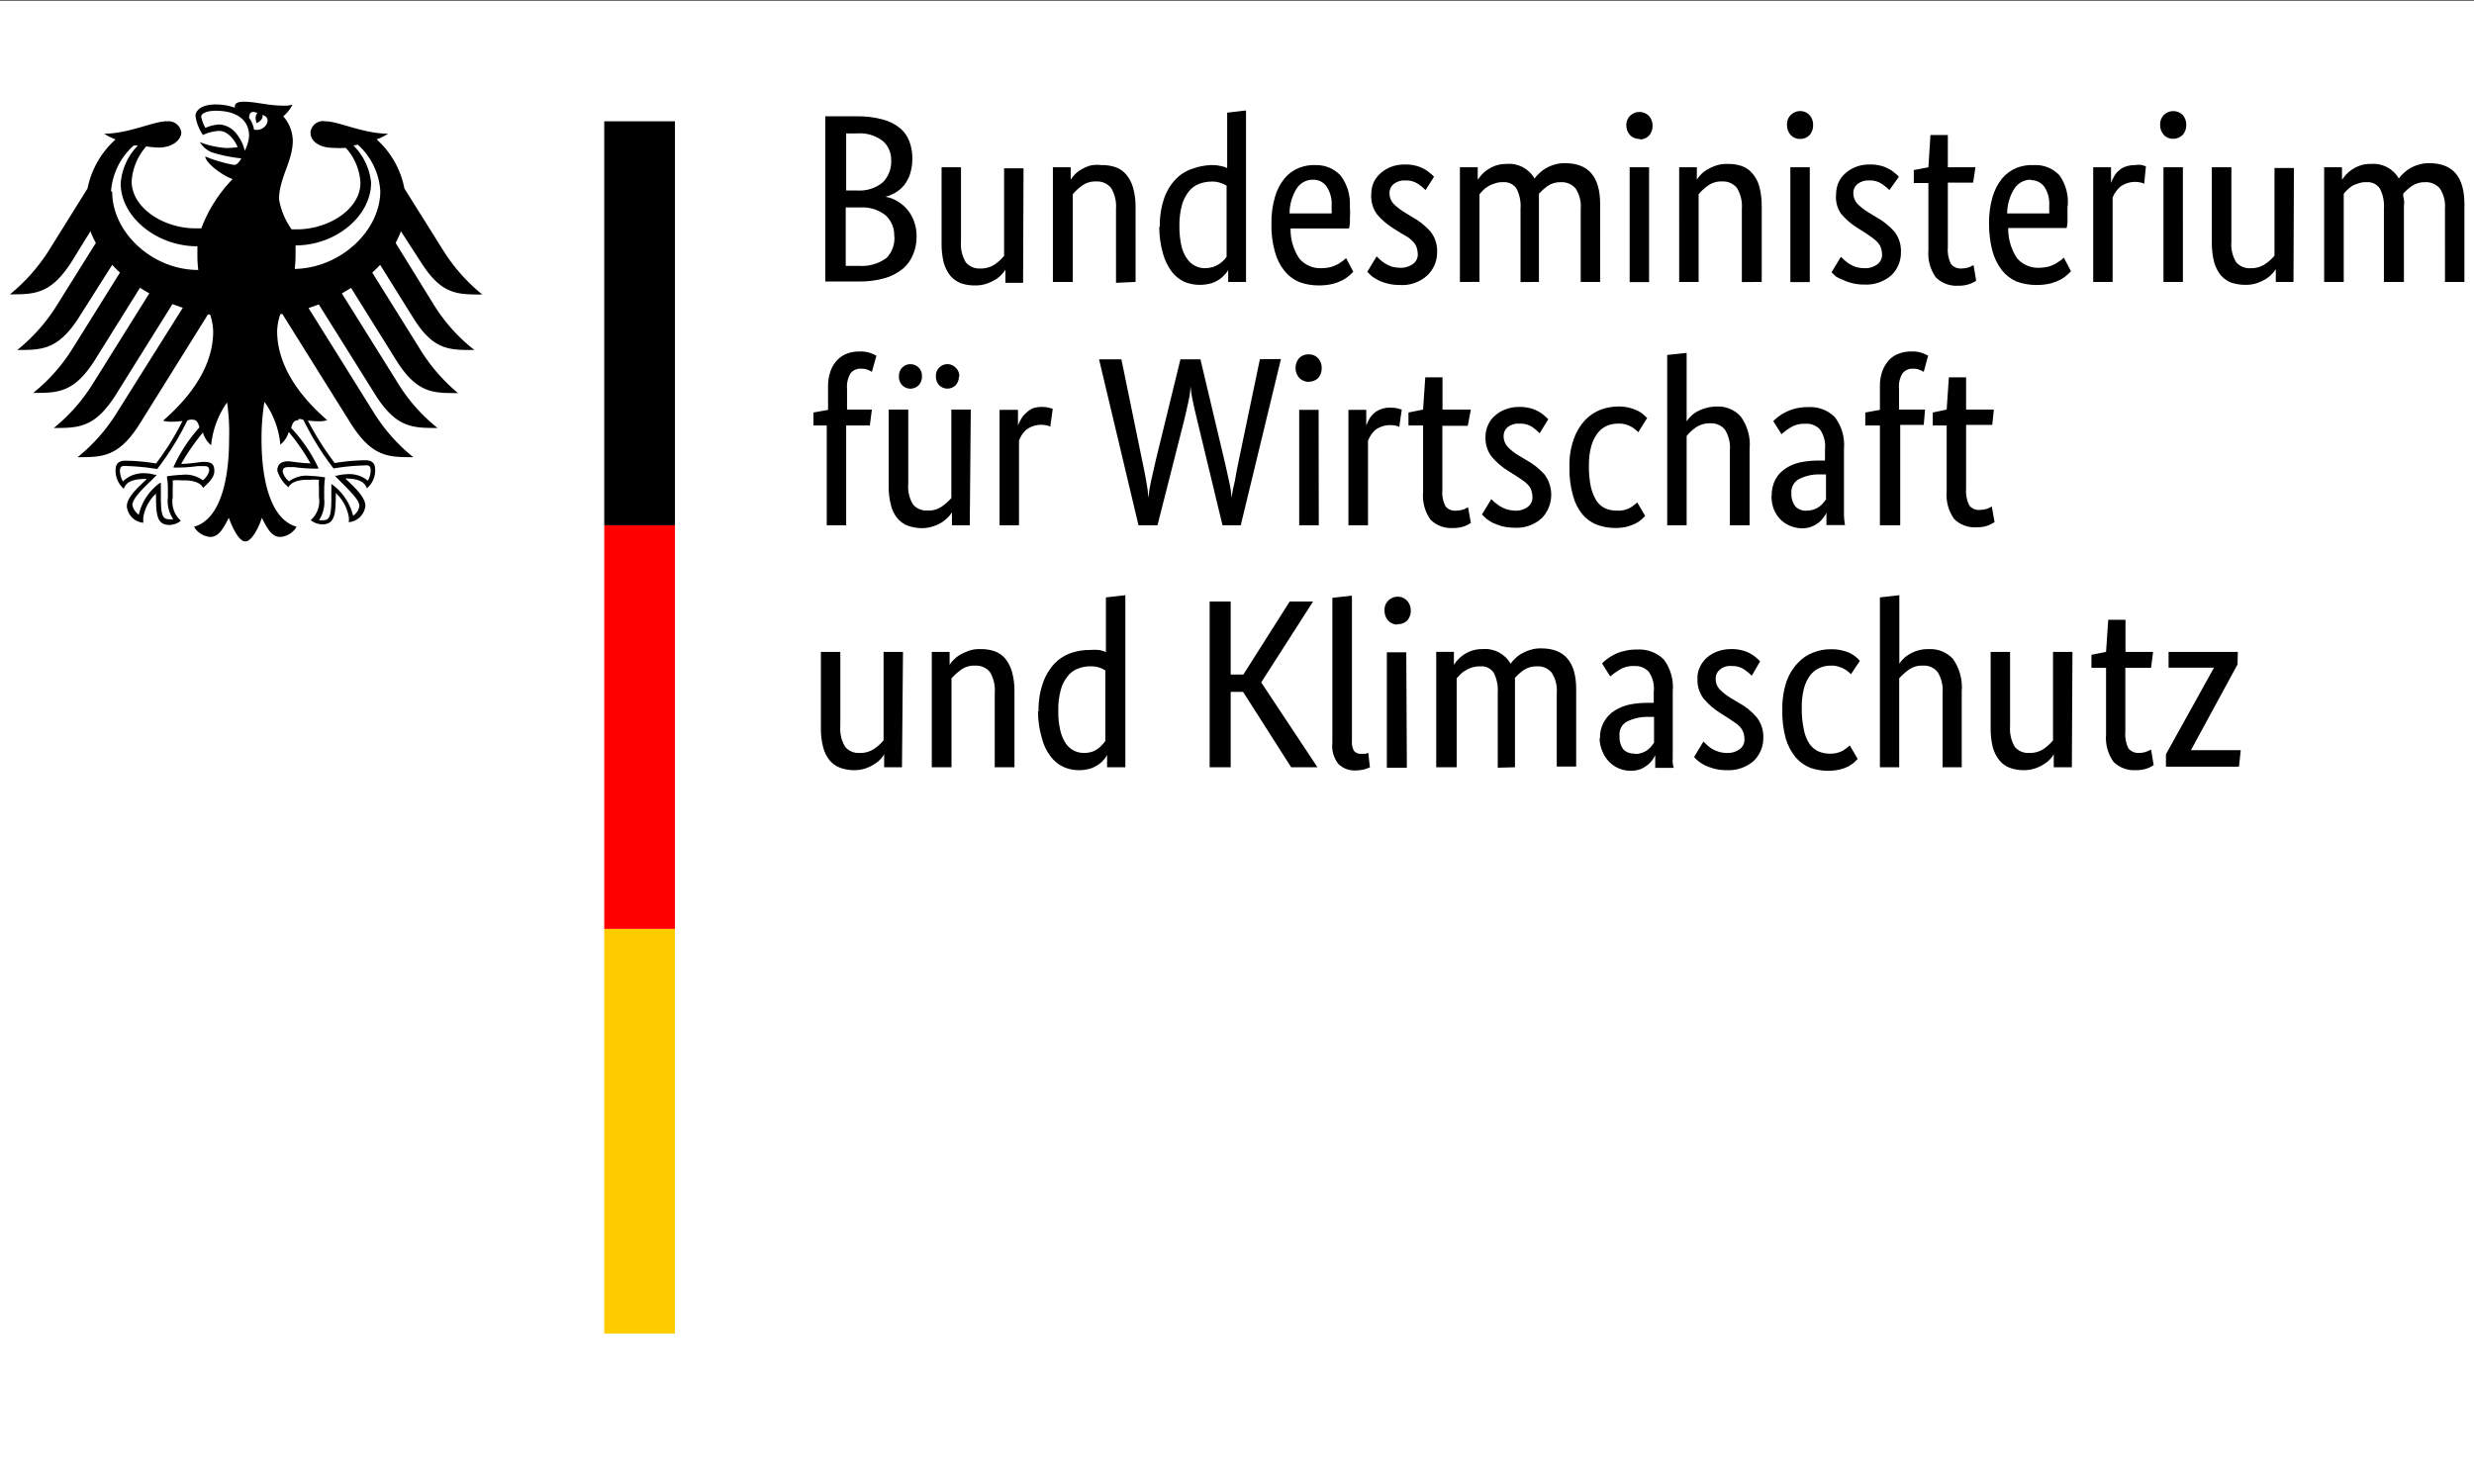 <?xml version="1.0" encoding="UTF-8" standalone="no"?>
<svg xmlns:dc="http://purl.org/dc/elements/1.1/" xmlns:cc="http://creativecommons.org/ns#" xmlns:rdf="http://www.w3.org/1999/02/22-rdf-syntax-ns#" xmlns:svg="http://www.w3.org/2000/svg" xmlns="http://www.w3.org/2000/svg" xmlns:sodipodi="http://sodipodi.sourceforge.net/DTD/sodipodi-0.dtd" xmlns:inkscape="http://www.inkscape.org/namespaces/inkscape" id="Ebene_1" data-name="Ebene 1" viewBox="0 0 200 120" version="1.1" sodipodi:docname="BMWK Logo 2.svg" width="200" height="120" inkscape:version="0.92.3 (2405546, 2018-03-11)">
  <rect x="0" y="0" width="200" height="120" fill="#333333" stroke="none"/>
  <defs id="defs4">
    <style id="style2">.cls-1{fill:#fff;}.cls-2{fill:red;}.cls-3{fill:#fc0;}</style>
  </defs>
  <rect style="fill:#ffffff;fill-opacity:1;stroke:none;stroke-opacity:1" id="rect4593" width="200" height="120" x="0" y="0.057"></rect>
  <g id="Name" transform="matrix(1.181,0,0,1.181,0.793,8.224)">
    <path inkscape:connector-curvature="0" d="m 61.77,4.59 c -2.5e-5,0.339 -0.051,0.676 -0.15,1 -0.089,0.277 -0.224,0.538 -0.4,0.77 -0.168,0.207 -0.371,0.383 -0.6,0.52 -0.216,0.127 -0.448,0.225 -0.69,0.29 v 0 c 0.294,0.048 0.576,0.153 0.83,0.31 0.254,0.151 0.481,0.343 0.67,0.57 0.203,0.242 0.359,0.521 0.46,0.82 0.116,0.32 0.174,0.659 0.17,1 0.009,0.421 -0.069,0.84 -0.23,1.23 -0.151,0.387 -0.395,0.73 -0.71,1 -0.364,0.293 -0.782,0.51 -1.23,0.64 -0.572,0.162 -1.165,0.239 -1.76,0.23 H 55.81 V 1.66 H 58 c 0.58,-0.01 1.159,0.06 1.72,0.21 0.43,0.107 0.833,0.305 1.18,0.58 0.297,0.239 0.525,0.553 0.66,0.91 0.149,0.392 0.221,0.81 0.21,1.23 z M 60.32,4.66 C 60.334,4.165 60.129,3.69 59.76,3.36 59.26,2.971 58.632,2.782 58,2.83 H 57.24 V 6.74 H 58 c 0.634,0.044 1.26,-0.156 1.75,-0.56 0.396,-0.403 0.603,-0.956 0.57,-1.52 z m 0.21,5.23 C 60.56,9.338 60.339,8.802 59.93,8.43 59.441,8.049 58.829,7.861 58.21,7.9 h -1 v 4 h 0.89 c 0.678,0.053 1.352,-0.138 1.9,-0.54 0.386,-0.396 0.583,-0.939 0.54,-1.49 z m 8.82,3.17 h -1.21 v -0.9 0 c -0.061,0.1 -0.131,0.193 -0.21,0.28 -0.123,0.141 -0.264,0.266 -0.42,0.37 -0.196,0.12 -0.404,0.22 -0.62,0.3 -0.258,0.088 -0.528,0.132 -0.8,0.13 -0.34,0.011 -0.678,-0.04 -1,-0.15 -0.277,-0.11 -0.524,-0.285 -0.72,-0.51 -0.206,-0.265 -0.359,-0.567 -0.45,-0.89 -0.109,-0.445 -0.16,-0.902 -0.15,-1.36 V 5.15 h 1.33 v 5.08 c -0.043,0.499 0.073,1 0.33,1.43 0.247,0.291 0.619,0.447 1,0.42 0.356,0.012 0.706,-0.09 1,-0.29 0.23,-0.163 0.438,-0.355 0.62,-0.57 v -6 h 1.33 z m 6.36,0 V 8 C 75.75,7.496 75.632,6.992 75.37,6.56 75.125,6.264 74.754,6.101 74.37,6.12 74.012,6.102 73.659,6.208 73.37,6.42 73.138,6.584 72.929,6.779 72.75,7 v 6 H 71.39 V 5.15 h 1.22 V 6 6 C 72.669,5.899 72.739,5.805 72.82,5.72 72.944,5.576 73.089,5.451 73.25,5.35 73.444,5.227 73.653,5.126 73.87,5.05 74.141,4.98 74.423,4.963 74.7,5 c 0.34,-0.011 0.678,0.04 1,0.15 0.281,0.102 0.53,0.279 0.72,0.51 0.213,0.262 0.37,0.565 0.46,0.89 0.122,0.443 0.179,0.901 0.17,1.36 V 13 Z m 3,-3.83 c -0.018,-0.68 0.087,-1.357 0.31,-2 0.175,-0.486 0.451,-0.929 0.81,-1.3 C 80.156,5.604 80.558,5.363 81,5.23 81.386,5.094 81.791,5.016 82.2,5 c 0.222,-0.01 0.444,0.01 0.66,0.06 0.16,0.022 0.315,0.069 0.46,0.14 V 1.41 L 84.61,1.26 V 13 h -1.22 v -0.83 0 c 0,0.06 -0.1,0.15 -0.18,0.27 -0.11,0.123 -0.231,0.237 -0.36,0.34 -0.177,0.129 -0.372,0.23 -0.58,0.3 -0.263,0.08 -0.536,0.12 -0.81,0.12 C 81.097,13.204 80.737,13.136 80.4,13 80.053,12.838 79.751,12.595 79.52,12.29 79.243,11.915 79.039,11.491 78.92,11.04 78.752,10.438 78.668,9.815 78.67,9.19 Z m 3.08,2.83 c 0.189,-0.001 0.378,-0.028 0.56,-0.08 0.151,-0.054 0.295,-0.124 0.43,-0.21 0.11,-0.079 0.213,-0.166 0.31,-0.26 0.069,-0.072 0.132,-0.149 0.19,-0.23 V 6.41 C 83.15,6.327 83.008,6.263 82.86,6.22 82.668,6.151 82.464,6.12 82.26,6.13 81.962,6.128 81.667,6.182 81.39,6.29 c -0.277,0.104 -0.52,0.284 -0.7,0.52 -0.219,0.278 -0.379,0.598 -0.47,0.94 -0.122,0.46 -0.179,0.934 -0.17,1.41 -0.008,0.464 0.039,0.927 0.14,1.38 0.071,0.316 0.204,0.615 0.39,0.88 0.273,0.4 0.726,0.639 1.21,0.64 z m 9.93,-4.25 c 0.02,0.293 0.02,0.587 0,0.88 0.013,0.218 -0.007,0.438 -0.06,0.65 h -4 c -0.019,0.732 0.19,1.453 0.6,2.06 0.382,0.449 0.952,0.694 1.54,0.66 0.209,-0.001 0.417,-0.028 0.62,-0.08 0.167,-0.056 0.331,-0.123 0.49,-0.2 l 0.34,-0.23 0.21,-0.18 0.49,0.93 -0.24,0.24 c -0.139,0.121 -0.29,0.228 -0.45,0.32 -0.221,0.111 -0.452,0.201 -0.69,0.27 -0.328,0.077 -0.663,0.114 -1,0.11 -0.457,6.6e-4 -0.911,-0.081 -1.34,-0.24 -0.391,-0.171 -0.734,-0.436 -1,-0.77 C 86.925,11.839 86.704,11.39 86.58,10.91 86.409,10.288 86.332,9.645 86.35,9 86.339,8.385 86.42,7.771 86.59,7.18 c 0.129,-0.46 0.35,-0.888 0.65,-1.26 0.267,-0.324 0.611,-0.575 1,-0.73 0.372,-0.146 0.771,-0.211 1.17,-0.19 0.631,-0.007 1.237,0.25 1.67,0.71 0.455,0.602 0.682,1.346 0.64,2.1 z M 89.22,6 C 88.761,5.986 88.329,6.214 88.08,6.6 87.759,7.112 87.589,7.705 87.59,8.31 h 2.88 c 0.01,-0.08 0.01,-0.16 0,-0.24 V 7.76 C 90.499,7.312 90.383,6.867 90.14,6.49 89.936,6.181 89.59,5.997 89.22,6 Z M 96.9,6.71 C 96.752,6.563 96.591,6.429 96.42,6.31 96.157,6.125 95.841,6.034 95.52,6.05 95.228,6.031 94.94,6.12 94.71,6.3 c -0.175,0.146 -0.277,0.362 -0.28,0.59 -0.01,0.271 0.083,0.535 0.26,0.74 0.233,0.236 0.495,0.441 0.78,0.61 l 0.49,0.3 c 0.477,0.258 0.907,0.597 1.27,1 0.329,0.413 0.493,0.933 0.46,1.46 -0.002,0.596 -0.252,1.165 -0.69,1.57 -0.51,0.459 -1.186,0.69 -1.87,0.64 -0.509,0.005 -1.012,-0.107 -1.47,-0.33 -0.159,-0.078 -0.31,-0.172 -0.45,-0.28 l -0.3,-0.29 0.64,-1.06 0.24,0.23 c 0.11,0.09 0.22,0.18 0.34,0.26 0.142,0.08 0.289,0.15 0.44,0.21 0.189,0.052 0.384,0.079 0.58,0.08 0.322,0.017 0.64,-0.078 0.9,-0.27 0.2,-0.152 0.318,-0.389 0.32,-0.64 -5.4e-4,-0.163 -0.028,-0.325 -0.08,-0.48 -0.046,-0.138 -0.121,-0.264 -0.22,-0.37 -0.108,-0.12 -0.228,-0.227 -0.36,-0.32 L 95.22,9.66 94.72,9.35 C 94.283,9.08 93.891,8.743 93.56,8.35 93.284,7.956 93.15,7.48 93.18,7 c 4.88e-4,-0.282 0.058,-0.561 0.17,-0.82 0.114,-0.247 0.281,-0.466 0.49,-0.64 0.215,-0.187 0.463,-0.332 0.73,-0.43 0.288,-0.105 0.593,-0.156 0.9,-0.15 0.266,-0.01 0.533,0.02 0.79,0.09 0.199,0.051 0.391,0.129 0.57,0.23 0.14,0.078 0.271,0.172 0.39,0.28 0.094,0.072 0.181,0.152 0.26,0.24 z m 6.5,6.3 V 8 c 0.039,-0.484 -0.058,-0.969 -0.28,-1.4 -0.202,-0.293 -0.545,-0.457 -0.9,-0.43 -0.201,-0.01 -0.401,0.021 -0.59,0.09 -0.16,0.042 -0.312,0.109 -0.45,0.2 -0.129,0.072 -0.247,0.163 -0.35,0.27 -0.09,0.1 -0.18,0.19 -0.24,0.27 v 6 H 99.25 V 5.15 h 1.22 V 6 6 c 0.06,-0.08 0.14,-0.19 0.25,-0.32 0.122,-0.136 0.26,-0.257 0.41,-0.36 0.181,-0.12 0.375,-0.218 0.58,-0.29 0.239,-0.076 0.489,-0.113 0.74,-0.11 0.777,-0.068 1.523,0.323 1.91,1 0.09,-0.128 0.194,-0.245 0.31,-0.35 0.138,-0.136 0.292,-0.254 0.46,-0.35 0.185,-0.108 0.384,-0.192 0.59,-0.25 0.236,-0.073 0.483,-0.107 0.73,-0.1 1.6,0 2.4,0.93 2.4,2.8 V 13 h -1.33 V 8 c 0.043,-0.493 -0.08,-0.986 -0.35,-1.4 -0.249,-0.29 -0.618,-0.448 -1,-0.43 -0.331,-0.012 -0.657,0.082 -0.93,0.27 -0.21,0.154 -0.404,0.329 -0.58,0.52 V 13 Z m 8.8,0 h -1.33 V 5.15 h 1.33 z m -0.65,-9.8 c -0.249,0.01 -0.489,-0.089 -0.66,-0.27 -0.168,-0.19 -0.257,-0.437 -0.25,-0.69 -4e-4,-0.231 0.089,-0.454 0.25,-0.62 0.359,-0.359 0.941,-0.359 1.3,0 0.163,0.185 0.252,0.423 0.25,0.67 0.007,0.253 -0.082,0.5 -0.25,0.69 -0.168,0.171 -0.401,0.262 -0.64,0.25 z m 7,9.8 V 8 c 0.041,-0.504 -0.079,-1.008 -0.34,-1.44 -0.245,-0.296 -0.616,-0.459 -1,-0.44 -0.358,-0.018 -0.711,0.088 -1,0.3 -0.232,0.164 -0.441,0.359 -0.62,0.58 v 6 h -1.33 V 5.15 h 1.21 V 6 6 c 0.059,-0.101 0.129,-0.195 0.21,-0.28 0.124,-0.144 0.269,-0.269 0.43,-0.37 0.194,-0.123 0.403,-0.224 0.62,-0.3 0.265,-0.097 0.547,-0.141 0.83,-0.13 0.34,-0.011 0.678,0.04 1,0.15 0.281,0.102 0.53,0.279 0.72,0.51 0.22,0.259 0.381,0.562 0.47,0.89 0.113,0.444 0.167,0.902 0.16,1.36 V 13 Z m 4.65,0 h -1.33 V 5.15 h 1.33 z m -0.65,-9.8 c -0.249,0.01 -0.489,-0.089 -0.66,-0.27 -0.168,-0.19 -0.257,-0.437 -0.25,-0.69 -0.045,-0.835 0.973,-1.275 1.55,-0.67 0.159,0.186 0.245,0.425 0.24,0.67 0.01,0.252 -0.076,0.498 -0.24,0.69 -0.164,0.172 -0.392,0.27 -0.63,0.27 z m 6.1,3.5 c -0.148,-0.147 -0.309,-0.281 -0.48,-0.4 -0.263,-0.185 -0.579,-0.276 -0.9,-0.26 -0.292,-0.019 -0.58,0.07 -0.81,0.25 -0.175,0.146 -0.277,0.362 -0.28,0.59 -0.01,0.271 0.083,0.535 0.26,0.74 0.233,0.236 0.495,0.441 0.78,0.61 l 0.49,0.3 c 0.477,0.258 0.907,0.597 1.27,1 0.32,0.402 0.483,0.907 0.46,1.42 0.011,0.594 -0.224,1.166 -0.65,1.58 -0.515,0.45 -1.187,0.68 -1.87,0.64 -0.509,0.005 -1.012,-0.107 -1.47,-0.33 -0.161,-0.057 -0.315,-0.131 -0.46,-0.22 l -0.3,-0.29 0.64,-1.06 0.24,0.23 c 0.11,0.09 0.22,0.18 0.34,0.26 0.142,0.08 0.289,0.15 0.44,0.21 0.189,0.052 0.384,0.079 0.58,0.08 0.322,0.017 0.64,-0.078 0.9,-0.27 0.2,-0.152 0.318,-0.389 0.32,-0.64 -5.4e-4,-0.163 -0.028,-0.325 -0.08,-0.48 -0.046,-0.138 -0.121,-0.264 -0.22,-0.37 -0.108,-0.12 -0.229,-0.227 -0.36,-0.32 l -0.5,-0.35 -0.5,-0.31 c -0.437,-0.27 -0.829,-0.607 -1.16,-1 C 125.069,7.932 124.952,7.465 125,7 c 4.9e-4,-0.282 0.058,-0.561 0.17,-0.82 0.114,-0.247 0.281,-0.466 0.49,-0.64 0.215,-0.187 0.463,-0.332 0.73,-0.43 0.288,-0.105 0.593,-0.156 0.9,-0.15 0.266,-0.01 0.533,0.02 0.79,0.09 0.199,0.051 0.391,0.129 0.57,0.23 0.14,0.078 0.271,0.172 0.39,0.28 0.094,0.072 0.181,0.152 0.26,0.24 z m 5.73,-0.51 h -1.73 v 4.43 c -0.036,0.392 0.037,0.786 0.21,1.14 0.178,0.216 0.451,0.332 0.73,0.31 0.173,-0.001 0.345,-0.028 0.51,-0.08 l 0.31,-0.15 0.18,1.07 c -0.124,0.079 -0.254,0.145 -0.39,0.2 -0.268,0.101 -0.554,0.149 -0.84,0.14 -0.568,0.036 -1.124,-0.171 -1.53,-0.57 -0.388,-0.546 -0.569,-1.213 -0.51,-1.88 V 6.23 h -1 V 5.34 l 1,-0.19 0.14,-2.21 h 1.19 v 2.21 h 1.89 z m 6.46,1.58 v 0.88 c 0.013,0.218 -0.007,0.438 -0.06,0.65 h -4 c -0.01,0.731 0.199,1.448 0.6,2.06 0.382,0.449 0.952,0.694 1.54,0.66 0.212,-0.002 0.424,-0.029 0.63,-0.08 0.166,-0.05 0.327,-0.117 0.48,-0.2 l 0.35,-0.23 0.21,-0.18 0.49,0.93 -0.25,0.24 c -0.134,0.123 -0.281,0.231 -0.44,0.32 -0.221,0.111 -0.452,0.201 -0.69,0.27 -0.328,0.077 -0.663,0.114 -1,0.11 -0.461,7.78e-4 -0.918,-0.08 -1.35,-0.24 -0.391,-0.171 -0.734,-0.436 -1,-0.77 -0.299,-0.395 -0.52,-0.843 -0.65,-1.32 -0.158,-0.614 -0.235,-1.246 -0.23,-1.88 -0.011,-0.615 0.07,-1.229 0.24,-1.82 0.133,-0.458 0.354,-0.886 0.65,-1.26 0.269,-0.321 0.613,-0.571 1,-0.73 0.372,-0.146 0.771,-0.211 1.17,-0.19 0.667,-0.04 1.316,0.22 1.77,0.71 0.438,0.626 0.634,1.39 0.55,2.15 z M 138.34,6 c -0.454,-0.006 -0.881,0.22 -1.13,0.6 -0.324,0.512 -0.497,1.104 -0.5,1.71 h 2.88 V 7.76 c 0.029,-0.448 -0.086,-0.893 -0.33,-1.27 -0.212,-0.291 -0.55,-0.462 -0.91,-0.46 z m 7.75,0.28 c -0.064,-0.04 -0.136,-0.067 -0.21,-0.08 -0.499,-0.123 -1.027,-0.017 -1.44,0.29 -0.223,0.202 -0.397,0.451 -0.51,0.73 V 13 H 142.6 V 5.15 h 1.22 v 1.07 0 c 0.057,-0.161 0.131,-0.315 0.22,-0.46 0.079,-0.153 0.192,-0.287 0.33,-0.39 0.128,-0.127 0.286,-0.22 0.46,-0.27 0.209,-0.073 0.429,-0.107 0.65,-0.1 0.152,-0.03 0.308,-0.03 0.46,0 l 0.27,0.08 z m 2.65,6.72 h -1.33 V 5.15 h 1.33 z m -0.66,-9.8 c -0.246,0.009 -0.483,-0.089 -0.65,-0.27 -0.168,-0.19 -0.257,-0.437 -0.25,-0.69 -0.01,-0.248 0.08,-0.49 0.25,-0.67 0.359,-0.359 0.941,-0.359 1.3,0 0.159,0.186 0.245,0.425 0.24,0.67 0.01,0.252 -0.076,0.498 -0.24,0.69 -0.169,0.171 -0.399,0.268 -0.64,0.27 z m 8.23,9.8 h -1.21 v -0.88 0 c -0.061,0.1 -0.131,0.193 -0.21,0.28 -0.123,0.141 -0.264,0.266 -0.42,0.37 -0.196,0.12 -0.404,0.22 -0.62,0.3 -0.258,0.088 -0.528,0.132 -0.8,0.13 -0.339,0.005 -0.677,-0.045 -1,-0.15 -0.277,-0.11 -0.524,-0.285 -0.72,-0.51 -0.208,-0.263 -0.361,-0.566 -0.45,-0.89 -0.113,-0.444 -0.167,-0.902 -0.16,-1.36 V 5.15 h 1.34 v 5.08 c -0.045,0.492 0.067,0.986 0.32,1.41 0.246,0.293 0.619,0.449 1,0.42 0.356,0.012 0.706,-0.09 1,-0.29 0.237,-0.157 0.45,-0.35 0.63,-0.57 v -6 h 1.33 z m 6.19,0 V 8 c 0.039,-0.484 -0.058,-0.969 -0.28,-1.4 -0.202,-0.293 -0.545,-0.457 -0.9,-0.43 -0.201,-0.01 -0.401,0.021 -0.59,0.09 -0.16,0.042 -0.312,0.109 -0.45,0.2 -0.103,0.071 -0.2,0.152 -0.29,0.24 -0.09,0.08 -0.171,0.171 -0.24,0.27 V 13 h -1.34 V 5.15 h 1.22 V 6 6 c 0.06,-0.08 0.14,-0.19 0.25,-0.32 0.122,-0.136 0.26,-0.257 0.41,-0.36 0.181,-0.12 0.375,-0.218 0.58,-0.29 0.238,-0.081 0.489,-0.118 0.74,-0.11 0.777,-0.068 1.523,0.323 1.91,1 0.087,-0.13 0.191,-0.248 0.31,-0.35 0.138,-0.136 0.292,-0.254 0.46,-0.35 0.185,-0.108 0.384,-0.192 0.59,-0.25 0.236,-0.073 0.483,-0.107 0.73,-0.1 1.6,0 2.4,0.93 2.4,2.8 V 13 h -1.33 V 8 c 0.043,-0.493 -0.08,-0.986 -0.35,-1.4 -0.249,-0.29 -0.618,-0.448 -1,-0.43 -0.331,-0.012 -0.657,0.082 -0.93,0.27 -0.212,0.151 -0.406,0.326 -0.58,0.52 -0.007,0.132 0.01,0.264 0.05,0.39 0.025,0.146 0.025,0.294 0,0.44 V 13 Z M 58.86,22.83 h -1.62 v 6.83 H 55.91 V 22.83 H 55 v -0.89 l 1,-0.18 v -1.58 c -0.011,-0.378 0.051,-0.755 0.18,-1.11 0.103,-0.282 0.267,-0.538 0.48,-0.75 0.192,-0.197 0.429,-0.344 0.69,-0.43 0.27,-0.093 0.554,-0.137 0.84,-0.13 0.245,-0.008 0.489,0.03 0.72,0.11 0.138,0.05 0.271,0.11 0.4,0.18 L 59,19.16 c -0.085,-0.061 -0.18,-0.108 -0.28,-0.14 -0.142,-0.061 -0.296,-0.088 -0.45,-0.08 -0.274,-0.019 -0.541,0.092 -0.72,0.3 -0.197,0.324 -0.284,0.703 -0.25,1.08 v 1.42 H 59 Z m 6.84,6.83 h -1.22 v -0.89 0 c -0.061,0.103 -0.131,0.2 -0.21,0.29 -0.131,0.131 -0.271,0.251 -0.42,0.36 -0.191,0.13 -0.4,0.231 -0.62,0.3 -0.26,0.092 -0.534,0.139 -0.81,0.14 -0.32,-0.003 -0.637,-0.057 -0.94,-0.16 -0.279,-0.102 -0.527,-0.275 -0.72,-0.5 -0.218,-0.261 -0.372,-0.569 -0.45,-0.9 -0.118,-0.443 -0.172,-0.901 -0.16,-1.36 v -5.2 h 1.34 v 5.08 c -0.045,0.492 0.067,0.986 0.32,1.41 0.246,0.293 0.619,0.449 1,0.42 0.357,0.022 0.71,-0.081 1,-0.29 0.231,-0.162 0.442,-0.35 0.63,-0.56 v -6.06 h 1.33 z M 62.43,19.47 c 0.004,0.225 -0.078,0.444 -0.23,0.61 -0.151,0.144 -0.351,0.227 -0.56,0.23 -0.21,7.36e-4 -0.411,-0.082 -0.56,-0.23 -0.157,-0.163 -0.24,-0.384 -0.23,-0.61 -0.012,-0.227 0.071,-0.448 0.23,-0.61 0.146,-0.152 0.349,-0.235 0.56,-0.23 0.21,-7.36e-4 0.411,0.082 0.56,0.23 0.159,0.162 0.242,0.383 0.23,0.61 z m 2.53,0 c 0.004,0.225 -0.078,0.444 -0.23,0.61 -0.313,0.3 -0.807,0.3 -1.12,0 -0.152,-0.166 -0.234,-0.385 -0.23,-0.61 -0.012,-0.227 0.071,-0.448 0.23,-0.61 0.309,-0.31 0.811,-0.31 1.12,0 0.168,0.158 0.262,0.379 0.26,0.61 z m 6.25,3.44 C 71.146,22.87 71.074,22.843 71,22.83 c -0.491,-0.121 -1.011,-0.019 -1.42,0.28 -0.226,0.203 -0.401,0.457 -0.51,0.74 v 5.81 H 67.74 V 26.783 21.76 H 69 v 1.07 0 c 0.057,-0.157 0.131,-0.308 0.22,-0.45 0.082,-0.154 0.194,-0.29 0.33,-0.4 0.13,-0.132 0.283,-0.24 0.45,-0.32 0.209,-0.073 0.429,-0.107 0.65,-0.1 0.155,-0.008 0.31,0.009 0.46,0.05 l 0.27,0.08 z M 87,18.28 84.25,29.66 H 83 l -1.72,-7.14 c -0.13,-0.5 -0.23,-1 -0.32,-1.39 -0.07,-0.33 -0.12,-0.664 -0.15,-1 v 0 c -0.009,0.337 -0.052,0.672 -0.13,1 -0.09,0.42 -0.19,0.87 -0.31,1.36 l -1.82,7.17 h -1.3 L 74.55,18.3 h 1.53 l 1.42,6.92 c 0.11,0.52 0.21,1 0.29,1.48 0.068,0.357 0.114,0.718 0.14,1.08 v 0 c 0.031,-0.37 0.088,-0.738 0.17,-1.1 l 0.34,-1.5 1.68,-6.88 h 1.37 l 1.64,6.92 c 0.12,0.52 0.23,1 0.33,1.48 0.084,0.355 0.138,0.716 0.16,1.08 v 0 c 0.048,-0.378 0.122,-0.752 0.22,-1.12 0.08,-0.49 0.18,-1 0.29,-1.52 l 1.43,-6.85 z m 2.59,11.38 h -1.34 v -7.9 h 1.33 z M 88.93,19.85 C 88.686,19.847 88.451,19.754 88.27,19.59 88.095,19.403 87.998,19.156 88,18.9 c -0.007,-0.249 0.078,-0.491 0.24,-0.68 0.173,-0.176 0.413,-0.271 0.66,-0.26 0.241,-0.012 0.475,0.083 0.64,0.26 0.171,0.184 0.261,0.429 0.25,0.68 0.007,0.253 -0.082,0.5 -0.25,0.69 -0.172,0.163 -0.403,0.25 -0.64,0.24 z m 6.17,3.08 c -0.064,-0.04 -0.136,-0.067 -0.21,-0.08 -0.495,-0.12 -1.017,-0.018 -1.43,0.28 -0.22,0.206 -0.391,0.459 -0.5,0.74 v 5.79 h -1.34 v -7.9 h 1.22 v 1.07 0 c 0.058,-0.155 0.128,-0.306 0.21,-0.45 0.088,-0.15 0.199,-0.285 0.33,-0.4 0.139,-0.118 0.298,-0.21 0.47,-0.27 0.207,-0.078 0.429,-0.112 0.65,-0.1 0.165,-0.008 0.33,0.009 0.49,0.05 l 0.28,0.08 z m 4.69,-0.08 h -1.74 v 4.37 c -0.037,0.396 0.039,0.795 0.22,1.15 0.177,0.21 0.447,0.318 0.72,0.29 0.173,-0.001 0.345,-0.028 0.51,-0.08 l 0.31,-0.15 0.19,1.07 c -0.123,0.082 -0.254,0.152 -0.39,0.21 -0.268,0.101 -0.554,0.149 -0.84,0.14 -0.568,0.036 -1.124,-0.171 -1.53,-0.57 -0.389,-0.549 -0.57,-1.219 -0.51,-1.89 v -4.56 h -1 v -0.89 l 1,-0.2 0.15,-2.21 h 1.18 v 2.21 H 100 Z m 4.92,0.51 c -0.148,-0.15 -0.309,-0.287 -0.48,-0.41 -0.264,-0.18 -0.581,-0.268 -0.9,-0.25 -0.29,-0.023 -0.579,0.063 -0.81,0.24 -0.175,0.151 -0.276,0.369 -0.28,0.6 -0.004,0.267 0.088,0.526 0.26,0.73 0.23,0.242 0.493,0.45 0.78,0.62 l 0.49,0.29 c 0.477,0.258 0.907,0.597 1.27,1 0.681,0.911 0.6,2.182 -0.19,3 -0.511,0.459 -1.185,0.693 -1.87,0.65 -0.283,-0.004 -0.564,-0.037 -0.84,-0.1 -0.21,-0.07 -0.43,-0.14 -0.63,-0.23 -0.159,-0.081 -0.31,-0.178 -0.45,-0.29 -0.12,-0.11 -0.22,-0.2 -0.3,-0.29 l 0.64,-1.05 0.24,0.23 0.34,0.25 c 0.14,0.084 0.287,0.154 0.44,0.21 0.188,0.058 0.383,0.092 0.58,0.1 0.321,0.021 0.639,-0.071 0.9,-0.26 0.199,-0.153 0.317,-0.389 0.32,-0.64 -5.1e-4,-0.167 -0.028,-0.332 -0.08,-0.49 -0.046,-0.138 -0.121,-0.264 -0.22,-0.37 -0.108,-0.117 -0.229,-0.221 -0.36,-0.31 l -0.49,-0.33 -0.5,-0.31 c -0.437,-0.27 -0.829,-0.607 -1.16,-1 -0.287,-0.39 -0.431,-0.866 -0.41,-1.35 -0.001,-0.28 0.06,-0.557 0.18,-0.81 0.106,-0.249 0.271,-0.468 0.48,-0.64 0.211,-0.192 0.46,-0.339 0.73,-0.43 0.286,-0.113 0.592,-0.167 0.9,-0.16 0.266,-0.01 0.533,0.02 0.79,0.09 0.199,0.051 0.391,0.129 0.57,0.23 0.14,0.078 0.271,0.172 0.39,0.28 l 0.26,0.24 z m 6.75,-0.07 -0.16,-0.15 c -0.085,-0.073 -0.175,-0.14 -0.27,-0.2 -0.123,-0.071 -0.254,-0.128 -0.39,-0.17 -0.171,-0.053 -0.351,-0.077 -0.53,-0.07 -0.274,-0.005 -0.546,0.046 -0.8,0.15 -0.252,0.114 -0.472,0.29 -0.64,0.51 -0.196,0.268 -0.342,0.57 -0.43,0.89 -0.114,0.437 -0.167,0.888 -0.16,1.34 -0.008,0.494 0.039,0.987 0.14,1.47 0.08,0.332 0.211,0.649 0.39,0.94 0.15,0.221 0.358,0.397 0.6,0.51 0.25,0.103 0.519,0.154 0.79,0.15 0.324,0.021 0.647,-0.052 0.93,-0.21 0.162,-0.105 0.315,-0.222 0.46,-0.35 l 0.54,0.92 -0.24,0.24 c -0.119,0.11 -0.253,0.201 -0.4,0.27 -0.191,0.097 -0.393,0.174 -0.6,0.23 -0.269,0.06 -0.544,0.09 -0.82,0.09 -0.42,-0.002 -0.836,-0.077 -1.23,-0.22 -0.388,-0.148 -0.732,-0.392 -1,-0.71 -0.3,-0.37 -0.519,-0.799 -0.64,-1.26 -0.187,-0.649 -0.272,-1.324 -0.25,-2 -0.022,-0.653 0.08,-1.305 0.3,-1.92 0.167,-0.474 0.429,-0.91 0.77,-1.28 0.296,-0.312 0.658,-0.555 1.06,-0.71 0.377,-0.142 0.777,-0.217 1.18,-0.22 0.262,-0.008 0.525,0.019 0.78,0.08 0.2,0.051 0.394,0.121 0.58,0.21 0.142,0.068 0.273,0.155 0.39,0.26 l 0.26,0.24 z m 6.27,6.37 v -5.11 c 0.045,-0.504 -0.074,-1.009 -0.34,-1.44 -0.246,-0.294 -0.617,-0.453 -1,-0.43 -0.356,-0.012 -0.706,0.09 -1,0.29 -0.232,0.164 -0.441,0.359 -0.62,0.58 v 6.11 h -1.33 V 18 l 1.33,-0.14 v 4.69 0 c 0.059,-0.098 0.129,-0.189 0.21,-0.27 0.11,-0.128 0.238,-0.239 0.38,-0.33 0.443,-0.271 0.951,-0.416 1.47,-0.42 0.621,-0.03 1.222,0.22 1.64,0.68 0.473,0.646 0.69,1.444 0.61,2.24 v 5.21 z m 2.86,-2 c -0.01,-0.399 0.079,-0.794 0.26,-1.15 0.172,-0.304 0.415,-0.562 0.71,-0.75 0.305,-0.198 0.644,-0.337 1,-0.41 0.418,-0.085 0.844,-0.125 1.27,-0.12 h 0.41 v -0.76 c 0.057,-0.487 -0.068,-0.979 -0.35,-1.38 -0.26,-0.27 -0.627,-0.41 -1,-0.38 -0.351,-0.018 -0.699,0.069 -1,0.25 -0.223,0.135 -0.433,0.289 -0.63,0.46 l -0.56,-0.89 c 0.106,-0.108 0.22,-0.208 0.34,-0.3 0.154,-0.122 0.322,-0.226 0.5,-0.31 0.474,-0.239 0.999,-0.359 1.53,-0.35 0.683,-0.048 1.353,0.199 1.84,0.68 0.473,0.62 0.698,1.393 0.63,2.17 V 29 c 0.009,0.218 0.033,0.435 0.07,0.65 h -1.27 v -0.85 0 c -0.051,0.119 -0.118,0.23 -0.2,0.33 -0.091,0.133 -0.203,0.251 -0.33,0.35 -0.145,0.109 -0.303,0.2 -0.47,0.27 -0.211,0.08 -0.435,0.121 -0.66,0.12 -0.285,-2.43e-4 -0.568,-0.058 -0.83,-0.17 -0.256,-0.105 -0.488,-0.261 -0.68,-0.46 -0.191,-0.202 -0.34,-0.44 -0.44,-0.7 -0.105,-0.281 -0.156,-0.58 -0.15,-0.88 z m 2.41,1 c 0.166,-0.001 0.332,-0.028 0.49,-0.08 0.131,-0.051 0.256,-0.118 0.37,-0.2 0.098,-0.07 0.186,-0.154 0.26,-0.25 l 0.19,-0.24 v -1.71 h -0.42 c -0.504,-0.016 -1.003,0.098 -1.45,0.33 -0.337,0.193 -0.532,0.563 -0.5,0.95 -0.018,0.33 0.081,0.656 0.28,0.92 0.207,0.202 0.492,0.304 0.78,0.28 z m 8,-5.87 h -1.61 v 6.87 H 128 v -6.83 h -1 v -0.89 l 1,-0.18 v -1.58 c -0.011,-0.378 0.051,-0.755 0.18,-1.11 0.107,-0.278 0.267,-0.532 0.47,-0.75 0.195,-0.198 0.435,-0.346 0.7,-0.43 0.267,-0.093 0.548,-0.137 0.83,-0.13 0.248,-0.009 0.496,0.028 0.73,0.11 0.134,0.05 0.265,0.11 0.39,0.18 l -0.3,1.11 c -0.085,-0.061 -0.18,-0.108 -0.28,-0.14 -0.139,-0.06 -0.289,-0.087 -0.44,-0.08 -0.274,-0.019 -0.541,0.092 -0.72,0.3 -0.202,0.322 -0.29,0.702 -0.25,1.08 v 1.42 h 1.78 z m 4.69,0 h -1.79 v 4.37 c -0.032,0.396 0.044,0.794 0.22,1.15 0.176,0.212 0.445,0.324 0.72,0.3 0.173,-0.001 0.345,-0.028 0.51,-0.08 l 0.31,-0.15 0.19,1.07 -0.4,0.21 c -0.268,0.101 -0.554,0.149 -0.84,0.14 -0.568,0.036 -1.124,-0.171 -1.53,-0.57 -0.389,-0.549 -0.57,-1.219 -0.51,-1.89 v -4.51 h -0.95 v -0.89 l 0.95,-0.2 0.15,-2.21 h 1.18 v 2.21 h 1.9 z M 61.06,46.23 h -1.22 v -0.89 0 c -0.057,0.105 -0.128,0.203 -0.21,0.29 -0.121,0.141 -0.262,0.262 -0.42,0.36 -0.193,0.129 -0.401,0.233 -0.62,0.31 -0.261,0.089 -0.535,0.133 -0.81,0.13 -0.32,0.002 -0.638,-0.052 -0.94,-0.16 -0.279,-0.102 -0.527,-0.275 -0.72,-0.5 -0.212,-0.261 -0.366,-0.564 -0.45,-0.89 -0.118,-0.443 -0.172,-0.901 -0.16,-1.36 v -5.19 h 1.33 v 5.09 c -0.042,0.493 0.074,0.987 0.33,1.41 0.246,0.293 0.619,0.449 1,0.42 0.356,0.012 0.706,-0.09 1,-0.29 0.233,-0.163 0.445,-0.355 0.63,-0.57 v -6.06 h 1.33 z m 6.35,0 v -5.08 c 0.044,-0.503 -0.071,-1.007 -0.33,-1.44 -0.245,-0.296 -0.616,-0.459 -1,-0.44 -0.358,-0.018 -0.711,0.088 -1,0.3 -0.228,0.169 -0.439,0.36 -0.63,0.57 v 6.09 H 63.1 v -7.9 h 1.22 v 0.89 0 c 0.062,-0.105 0.136,-0.202 0.22,-0.29 0.125,-0.136 0.266,-0.257 0.42,-0.36 0.2,-0.12 0.411,-0.22 0.63,-0.3 0.262,-0.098 0.541,-0.142 0.82,-0.13 0.34,-0.011 0.678,0.04 1,0.15 0.279,0.101 0.528,0.274 0.72,0.5 0.213,0.265 0.37,0.572 0.46,0.9 0.122,0.443 0.179,0.901 0.17,1.36 v 5.18 z m 3,-3.83 c -0.019,-0.681 0.089,-1.359 0.32,-2 0.172,-0.485 0.444,-0.928 0.8,-1.3 0.312,-0.319 0.696,-0.559 1.12,-0.7 0.403,-0.136 0.825,-0.204 1.25,-0.2 0.22,-0.02 0.44,-0.02 0.66,0 0.158,0.031 0.312,0.078 0.46,0.14 V 34.6 l 1.33,-0.15 V 46.23 H 75.1 v -0.84 0 c -0.051,0.096 -0.111,0.186 -0.18,0.27 -0.102,0.134 -0.223,0.252 -0.36,0.35 -0.176,0.125 -0.367,0.226 -0.57,0.3 -0.263,0.08 -0.536,0.12 -0.81,0.12 -0.365,0.003 -0.726,-0.072 -1.06,-0.22 -0.347,-0.162 -0.649,-0.405 -0.88,-0.71 -0.283,-0.372 -0.487,-0.797 -0.6,-1.25 -0.179,-0.6 -0.27,-1.224 -0.27,-1.85 z m 3.13,2.85 c 0.19,2.98e-4 0.379,-0.03 0.56,-0.09 0.27,-0.103 0.508,-0.275 0.69,-0.5 0.072,-0.07 0.135,-0.147 0.19,-0.23 V 39.6 c -0.13,-0.087 -0.271,-0.154 -0.42,-0.2 -0.194,-0.062 -0.397,-0.089 -0.6,-0.08 -0.295,-0.007 -0.588,0.047 -0.86,0.16 -0.279,0.101 -0.523,0.282 -0.7,0.52 -0.221,0.273 -0.381,0.59 -0.47,0.93 -0.127,0.462 -0.184,0.941 -0.17,1.42 -0.013,0.461 0.034,0.921 0.14,1.37 0.07,0.318 0.199,0.62 0.38,0.89 0.275,0.402 0.732,0.642 1.22,0.64 z m 12.11,-4.83 3.85,5.81 h -1.8 l -3.29,-5.16 h -0.85 v 5.16 H 82.12 V 34.88 h 1.44 v 5 h 0.87 l 3.17,-5 h 1.6 z m 6.21,4 c -0.025,0.239 0.024,0.48 0.14,0.69 0.12,0.137 0.298,0.211 0.48,0.2 h 0.31 l 0.19,-0.07 0.11,1 -0.36,0.13 c -0.232,0.057 -0.471,0.084 -0.71,0.08 C 91.612,46.448 91.22,46.287 90.93,46 90.604,45.583 90.457,45.055 90.52,44.53 v -9.9 l 1.34,-0.15 z m 3.76,1.84 h -1.37 v -7.9 h 1.33 z M 95,36.46 c -0.249,0.01 -0.489,-0.089 -0.66,-0.27 -0.168,-0.19 -0.257,-0.437 -0.25,-0.69 -0.045,-0.835 0.973,-1.275 1.55,-0.67 0.163,0.185 0.252,0.423 0.25,0.67 0.007,0.253 -0.082,0.5 -0.25,0.69 -0.181,0.176 -0.429,0.263 -0.68,0.24 z m 6.84,9.8 v -5.11 c 0.039,-0.484 -0.058,-0.969 -0.28,-1.4 -0.202,-0.293 -0.545,-0.457 -0.9,-0.43 -0.2,-0.003 -0.398,0.024 -0.59,0.08 -0.159,0.049 -0.31,0.12 -0.45,0.21 -0.129,0.072 -0.247,0.163 -0.35,0.27 l -0.24,0.26 v 6.09 h -1.4 v -7.9 h 1.21 v 0.89 0 c 0.069,-0.115 0.149,-0.222 0.24,-0.32 0.12,-0.138 0.258,-0.259 0.41,-0.36 0.177,-0.126 0.373,-0.224 0.58,-0.29 0.238,-0.081 0.489,-0.118 0.74,-0.11 0.777,-0.068 1.523,0.323 1.91,1 0.09,-0.128 0.194,-0.245 0.31,-0.35 0.135,-0.139 0.29,-0.257 0.46,-0.35 0.189,-0.108 0.39,-0.192 0.6,-0.25 0.233,-0.073 0.476,-0.107 0.72,-0.1 1.6,0 2.4,0.93 2.4,2.79 v 5.3 h -1.33 v -5.03 c 0.043,-0.493 -0.08,-0.986 -0.35,-1.4 -0.246,-0.294 -0.617,-0.453 -1,-0.43 -0.331,-0.012 -0.657,0.082 -0.93,0.27 -0.212,0.151 -0.406,0.326 -0.58,0.52 v 6.12 z m 7,-2 c -0.031,-0.769 0.35,-1.497 1,-1.91 0.309,-0.19 0.647,-0.328 1,-0.41 0.418,-0.085 0.844,-0.125 1.27,-0.12 h 0.41 v -0.76 c 0.057,-0.487 -0.068,-0.979 -0.35,-1.38 -0.26,-0.27 -0.627,-0.41 -1,-0.38 -0.352,-0.02 -0.702,0.071 -1,0.26 -0.222,0.132 -0.433,0.282 -0.63,0.45 l -0.56,-0.89 c 0.106,-0.108 0.22,-0.208 0.34,-0.3 0.158,-0.116 0.325,-0.22 0.5,-0.31 0.215,-0.11 0.444,-0.19 0.68,-0.24 0.277,-0.074 0.563,-0.107 0.85,-0.1 0.684,-0.051 1.357,0.193 1.85,0.67 0.47,0.621 0.691,1.395 0.62,2.17 v 4.61 c -0.026,0.219 -0.002,0.441 0.07,0.65 h -1.27 v -0.87 0 c -0.053,0.121 -0.12,0.235 -0.2,0.34 -0.091,0.13 -0.203,0.245 -0.33,0.34 -0.143,0.114 -0.301,0.209 -0.47,0.28 -0.213,0.071 -0.436,0.109 -0.66,0.11 -0.285,0.002 -0.567,-0.052 -0.83,-0.16 -0.257,-0.108 -0.489,-0.268 -0.68,-0.47 -0.189,-0.2 -0.338,-0.434 -0.44,-0.69 -0.13,-0.289 -0.198,-0.603 -0.2,-0.92 z m 2.39,1.06 c 0.167,0.004 0.333,-0.023 0.49,-0.08 0.131,-0.047 0.255,-0.111 0.37,-0.19 0.097,-0.079 0.187,-0.166 0.27,-0.26 l 0.18,-0.24 v -1.77 h -0.42 c -0.503,-0.006 -1,0.107 -1.45,0.33 -0.351,0.203 -0.545,0.598 -0.49,1 -0.022,0.326 0.074,0.649 0.27,0.91 0.202,0.19 0.473,0.288 0.75,0.27 z m 8,-5.36 c -0.148,-0.147 -0.309,-0.281 -0.48,-0.4 -0.265,-0.188 -0.586,-0.28 -0.91,-0.26 -0.29,-0.03 -0.579,0.06 -0.8,0.25 -0.18,0.143 -0.283,0.361 -0.28,0.59 -0.018,0.267 0.072,0.53 0.25,0.73 0.23,0.242 0.493,0.45 0.78,0.62 l 0.5,0.3 c 0.479,0.252 0.906,0.591 1.26,1 0.322,0.401 0.489,0.906 0.47,1.42 0.006,0.593 -0.228,1.163 -0.65,1.58 -0.515,0.45 -1.187,0.68 -1.87,0.64 -0.283,0.002 -0.565,-0.032 -0.84,-0.1 -0.218,-0.062 -0.432,-0.139 -0.64,-0.23 -0.159,-0.081 -0.31,-0.178 -0.45,-0.29 -0.102,-0.088 -0.198,-0.182 -0.29,-0.28 l 0.64,-1.06 0.24,0.23 c 0.101,0.097 0.212,0.185 0.33,0.26 0.142,0.083 0.293,0.15 0.45,0.2 0.184,0.06 0.376,0.09 0.57,0.09 0.326,0.019 0.647,-0.077 0.91,-0.27 0.196,-0.154 0.311,-0.39 0.31,-0.64 0.002,-0.166 -0.022,-0.331 -0.07,-0.49 -0.051,-0.135 -0.126,-0.26 -0.22,-0.37 -0.109,-0.119 -0.234,-0.223 -0.37,-0.31 l -0.49,-0.33 -0.49,-0.31 c -0.437,-0.27 -0.829,-0.607 -1.16,-1 -0.29,-0.389 -0.439,-0.865 -0.42,-1.35 -0.011,-0.283 0.048,-0.564 0.17,-0.82 0.115,-0.243 0.279,-0.461 0.48,-0.64 0.219,-0.187 0.469,-0.332 0.74,-0.43 0.286,-0.099 0.587,-0.15 0.89,-0.15 0.266,-0.01 0.533,0.02 0.79,0.09 0.201,0.047 0.393,0.124 0.57,0.23 0.145,0.075 0.28,0.169 0.4,0.28 0.09,0.072 0.174,0.152 0.25,0.24 z m 6.79,-0.1 -0.15,-0.14 c -0.084,-0.079 -0.178,-0.146 -0.28,-0.2 -0.12,-0.077 -0.252,-0.134 -0.39,-0.17 -0.171,-0.056 -0.35,-0.084 -0.53,-0.08 -0.275,-0.007 -0.549,0.048 -0.8,0.16 -0.252,0.11 -0.472,0.282 -0.64,0.5 -0.199,0.27 -0.344,0.576 -0.43,0.9 -0.11,0.438 -0.16,0.889 -0.15,1.34 -0.008,0.49 0.038,0.98 0.14,1.46 0.061,0.356 0.194,0.696 0.39,1 0.153,0.219 0.36,0.394 0.6,0.51 0.247,0.103 0.512,0.157 0.78,0.16 0.324,0.013 0.646,-0.063 0.93,-0.22 0.156,-0.105 0.306,-0.219 0.45,-0.34 l 0.54,0.92 -0.24,0.24 c -0.125,0.101 -0.259,0.192 -0.4,0.27 -0.19,0.098 -0.392,0.172 -0.6,0.22 -0.665,0.143 -1.357,0.101 -2,-0.12 -0.386,-0.152 -0.729,-0.396 -1,-0.71 -0.309,-0.377 -0.54,-0.812 -0.68,-1.28 -0.179,-0.651 -0.26,-1.325 -0.24,-2 -0.015,-0.655 0.084,-1.308 0.29,-1.93 0.165,-0.475 0.431,-0.908 0.78,-1.27 0.292,-0.317 0.655,-0.561 1.06,-0.71 0.372,-0.148 0.769,-0.222 1.17,-0.22 0.266,-0.009 0.531,0.018 0.79,0.08 0.198,0.041 0.39,0.108 0.57,0.2 0.145,0.071 0.28,0.162 0.4,0.27 0.09,0.072 0.174,0.152 0.25,0.24 z m 6.27,6.37 v -5.08 c 0.045,-0.504 -0.074,-1.009 -0.34,-1.44 -0.241,-0.301 -0.615,-0.466 -1,-0.44 -0.358,-0.018 -0.711,0.088 -1,0.3 -0.228,0.169 -0.439,0.36 -0.63,0.57 v 6.09 H 128 V 34.6 l 1.33,-0.15 v 4.69 0 c 0.061,-0.091 0.128,-0.178 0.2,-0.26 0.113,-0.128 0.245,-0.24 0.39,-0.33 0.423,-0.281 0.922,-0.424 1.43,-0.41 0.622,-0.032 1.227,0.213 1.65,0.67 0.459,0.652 0.672,1.446 0.6,2.24 v 5.18 z m 8.85,0 h -1.24 v -0.89 0 c -0.058,0.105 -0.128,0.203 -0.21,0.29 -0.121,0.141 -0.262,0.262 -0.42,0.36 -0.193,0.129 -0.401,0.233 -0.62,0.31 -0.258,0.088 -0.528,0.132 -0.8,0.13 -0.324,0.002 -0.645,-0.052 -0.95,-0.16 -0.278,-0.099 -0.523,-0.272 -0.71,-0.5 -0.211,-0.263 -0.368,-0.566 -0.46,-0.89 -0.109,-0.445 -0.16,-0.902 -0.15,-1.36 v -5.19 h 1.33 v 5.09 c -0.04,0.492 0.071,0.984 0.32,1.41 0.247,0.291 0.619,0.447 1,0.42 0.356,0.012 0.706,-0.09 1,-0.29 0.23,-0.163 0.438,-0.355 0.62,-0.57 v -6.06 h 1.33 z m 5.42,-6.81 h -1.76 v 4.38 c -0.036,0.392 0.037,0.786 0.21,1.14 0.18,0.213 0.451,0.328 0.73,0.31 0.174,2.07e-4 0.347,-0.03 0.51,-0.09 l 0.31,-0.14 0.18,1.06 c -0.119,0.089 -0.25,0.16 -0.39,0.21 -0.268,0.101 -0.554,0.149 -0.84,0.14 -0.564,0.033 -1.117,-0.174 -1.52,-0.57 -0.388,-0.546 -0.569,-1.213 -0.51,-1.88 v -4.56 h -1 v -0.89 l 1,-0.2 0.15,-2.2 h 1.18 v 2.2 h 1.89 z m 5.92,-0.23 -3.19,5.87 h 3.41 l -0.12,1.13 h -5 v -0.85 l 3.29,-5.93 h -3.11 v -1.08 h 4.74 z" transform="translate(0.01,-0.66)" id="path9" sodipodi:nodetypes="cccccccccccccccccccccccccccccccccccccccccccccccccccccccccccccccccccccccccccccccccccccccccccccccccccccccccccccccccccccccccccccccccccccccccccccccccccccccccccccccccccccccccccccccccccccccccccccccccccccccccccccccccccccsccccccccccccccccccccccccccccccccccccccccccccccccccccccccsccccccccccccccccccccccccccccccccccccccccccccccccccccccccccccccccccccccccccccccccccccccccccccccccccccccccccccccccccccccccccccccccccccccccccccccccccccccccccccccccccccccccccscccccccccccccccccccccccccccccccccccccccccccccccccccccccccccccccccccccccccccccccccccccccccccccccccccccccccccccccccccccccccccccccccccccccccccccccccccccccccccccccccccccccccccccccccccccccccccccccccccccccccccccccccccccccccccccccccccccccccccccccccccccccccccccccccccccccccccccccccccccccccccccccccccccccccccccccccccccccccccccccccccccccccccccccccccccccccccccccccccccccccccccccccccccccccccccccccccccccccccccccccccccccccccccccccccccccccccccccccccccccccccccccccccccccccccccccccccccccccccccccccccccccccccccscccccccccccccccccccccccccccccccccccccccccccccccccccccccccccccccccccccccccccccccccccccccccccccccccccccccccccccccccccccccccccccccccccccccccccccccccccccccccccccccccccccccccccccccccccccccccccccccccccc"></path>
  </g>
  <g id="Adler-und-Saeulenelement" transform="matrix(1.181,0,0,1.181,0.793,8.224)">
    <path inkscape:connector-curvature="0" d="m 19.49,12.13 a 8.39,8.39 0 0 0 0.06,-1 V 10.5 c 2.75,0 5.17,-2 5.17,-4.3 A 4.16,4.16 0 0 0 23.51,3.66 l 0.3,-0.06 a 4.65,4.65 0 0 1 1.54,3.17 c 0,2.74 -2.73,5.28 -5.86,5.34 M 16.71,2.59 A 1.86,1.86 0 0 0 16.37,1.77 c 0,-0.28 0.12,-0.55 0.57,-0.33 -0.24,0.25 -0.05,0.69 -0.05,0.69 0,0 0.49,-0.23 0.39,-0.56 0.74,0.18 0.21,1.17 -0.57,1 M 16.07,4 A 2.89,2.89 0 0 0 15.5,2.85 1.58,1.58 0 0 0 14.31,2.22 2.76,2.76 0 0 0 13.38,2.45 2.4,2.4 0 0 1 13.09,1.68 c 0,-0.2 0.34,-0.4 1,-0.4 1.43,0 2.28,0.64 2.28,1.72 a 2.68,2.68 0 0 1 -0.29,1 m 3.67,18.39 a 0.66,0.66 0 0 1 0.34,0.06 19.33,19.33 0 0 0 2.06,3.32 v 0 a 14.89,14.89 0 0 1 2.21,-0.21 v 0 a 0.32,0.32 0 0 1 0.25,0.06 0.4,0.4 0 0 1 0.08,0.28 1.48,1.48 0 0 1 -0.19,0.71 2,2 0 0 0 -1.5,-0.44 2.76,2.76 0 0 0 -0.64,0.1 h -0.12 l 0.43,0.44 c 0.67,0.67 1.25,1.25 1.25,1.63 A 1,1 0 0 1 23.49,29.01 3.76,3.76 0 0 0 22,26.83 v 0 0.94 c 0,1.34 -0.14,1.55 -0.6,1.55 h -0.25 a 2.28,2.28 0 0 0 0.36,-1.5 v -0.63 a 5.81,5.81 0 0 1 0.05,-0.72 v -0.1 h -0.08 a 7.32,7.32 0 0 0 -0.93,-0.09 2,2 0 0 0 -1.44,0.37 1.15,1.15 0 0 1 -0.44,-0.66 c 0,-0.28 0.18,-0.31 0.4,-0.31 h 0.38 a 10.66,10.66 0 0 0 1.6,0.1 h 0.06 V 25.73 A 10.55,10.55 0 0 0 19.25,23 c 0.09,-0.32 0.17,-0.53 0.49,-0.53 m -8.54,3.19 v 0.05 h 0.06 a 10.66,10.66 0 0 0 1.6,-0.1 h 0.37 c 0.23,0 0.41,0 0.41,0.31 a 1.15,1.15 0 0 1 -0.44,0.66 2,2 0 0 0 -1.44,-0.37 7.47,7.47 0 0 0 -0.94,0.09 h -0.07 v 0.1 a 4.28,4.28 0 0 1 0.06,0.72 v 0.63 a 2.21,2.21 0 0 0 0.37,1.5 1,1 0 0 1 -0.25,0 c -0.47,0 -0.6,-0.21 -0.6,-1.55 V 26.76 H 10.27 A 3.69,3.69 0 0 0 8.82,28.94 1.06,1.06 0 0 1 8.38,28.27 c 0,-0.38 0.58,-1 1.25,-1.63 l 0.39,-0.39 V 26.2 H 9.89 A 2.31,2.31 0 0 0 9.25,26.1 2,2 0 0 0 7.73,26.66 1.61,1.61 0 0 1 7.53,25.95 0.41,0.41 0 0 1 7.61,25.66 0.4,0.4 0 0 1 7.87,25.6 v 0 a 16.36,16.36 0 0 1 2.21,0.21 v 0 a 19.33,19.33 0 0 0 2.06,-3.32 0.66,0.66 0 0 1 0.34,-0.06 c 0.31,0 0.4,0.21 0.49,0.53 a 10.59,10.59 0 0 0 -1.77,2.7 M 6.92,6.79 A 4.65,4.65 0 0 1 8.47,3.66 H 8.76 A 4.12,4.12 0 0 0 7.58,6.25 c 0,2.3 2.46,4.31 5.25,4.31 0,0.2 0,0.41 0,0.62 a 8.39,8.39 0 0 0 0.06,1 C 9.73,12.18 7,9.6 7,6.84 m 21.14,4.82 c 1.41,2.24 2.52,2.2 4.19,2.2 A 12.27,12.27 0 0 1 29.6,10.75 L 27,6.6 A 6.06,6.06 0 0 0 25.1,3.24 3.56,3.56 0 0 0 25.88,2.85 C 24.18,2.85 22.5,2 21.58,2 a 0.86,0.86 0 0 0 -1,0.7 0.49,0.49 0 0 0 0,0.12 c 0,0.52 0.57,1 1.57,1 a 5.9,5.9 0 0 0 0.84,0 3.86,3.86 0 0 1 1,2.39 C 24,8 21.83,9.4 19.64,9.4 H 19.28 A 5,5 0 0 1 18.42,7.34 c 0,-1.44 0.94,-2.62 0.94,-4 a 2.59,2.59 0 0 0 -0.65,-1.68 2.57,2.57 0 0 0 0.63,-0.8 1.79,1.79 0 0 1 -0.61,0.07 c -1.05,0 -1.9,-0.27 -2.73,-0.27 -0.47,0 -0.6,0.15 -0.6,0.29 a 0.24,0.24 0 0 0 0,0.12 5.44,5.44 0 0 0 -0.54,-0.15 4.22,4.22 0 0 0 -0.79,-0.07 c -1,0 -1.37,0.43 -1.37,0.79 a 3.11,3.11 0 0 0 0.51,1.3 2.89,2.89 0 0 1 1.11,-0.28 c 0.54,0 1,0.51 1.27,1.11 A 5.29,5.29 0 0 1 14.79,3.83 6.12,6.12 0 0 1 13,3.43 v 0 a 1.72,1.72 0 0 0 0.83,0.7 10.44,10.44 0 0 0 2,0.41 0.92,0.92 0 0 1 -0.39,0.44 H 15.3 A 9.3,9.3 0 0 1 13.37,4.41 v 0 c 0,0.38 1,1.22 1.87,1.55 A 9.74,9.74 0 0 0 13.1,9.33 H 12.69 C 10.5,9.33 8.33,7.92 8.33,6.11 a 4,4 0 0 1 1,-2.39 7.53,7.53 0 0 0 0.83,0.08 c 1,0 1.53,-0.53 1.57,-1 A 0.87,0.87 0 0 0 10.82,2 H 10.73 C 9.81,2 8.14,2.85 6.45,2.85 A 3.56,3.56 0 0 0 7.23,3.24 6.14,6.14 0 0 0 5.31,6.6 L 2.73,10.74 A 12.51,12.51 0 0 1 0,13.85 c 1.67,0 2.78,0 4.2,-2.2 L 5.51,9.53 a 5.23,5.23 0 0 0 0.37,0.8 L 3.24,14.55 A 12.14,12.14 0 0 1 0.5,17.66 c 1.67,0 2.78,0 4.2,-2.2 L 7,11.83 c 0.17,0.19 0.35,0.36 0.53,0.53 l -3.2,5.13 A 12.11,12.11 0 0 1 1.59,20.6 c 1.67,0 2.78,0 4.19,-2.2 l 3.12,-5 c 0.21,0.13 0.42,0.26 0.64,0.38 l -3.81,6.1 A 12.14,12.14 0 0 1 3,23 c 1.67,0 2.78,0 4.2,-2.2 l 3.92,-6.28 0.71,0.25 -4.46,7.1 A 12.11,12.11 0 0 1 4.63,25 c 1.67,0 2.78,0 4.2,-2.2 l 4.72,-7.57 h 0.15 a 3.89,3.89 0 0 1 0.21,1.17 c 0,2.38 -1.56,4.48 -3.43,6.1 A 1.81,1.81 0 0 0 11,22.57 5.51,5.51 0 0 0 11.81,22.52 18.2,18.2 0 0 1 10,25.43 13.31,13.31 0 0 0 7.91,25.24 c -0.61,0 -0.68,0.36 -0.68,0.67 a 1.63,1.63 0 0 0 0.56,1.25 C 7.9,26.87 8.13,26.49 9.26,26.49 H 9.37 C 9,26.87 8,27.66 8,28.37 a 1.25,1.25 0 0 0 1.13,1.12 2.41,2.41 0 0 1 0,-0.38 2.85,2.85 0 0 1 0.87,-1.62 1.22,1.22 0 0 0 0,0.27 c 0,1.29 0.11,1.88 0.93,1.88 a 1.29,1.29 0 0 0 0.77,-0.29 1.74,1.74 0 0 1 -0.56,-1.59 v -0.63 a 4.86,4.86 0 0 0 0,-0.54 3.42,3.42 0 0 1 0.64,0 c 0,0 1.16,-0.09 1.44,0.51 0.31,-0.29 0.77,-0.69 0.77,-1.14 0,-0.45 -0.14,-0.64 -0.74,-0.64 -0.23,0 -0.94,0.14 -1.53,0.14 a 14.46,14.46 0 0 1 1.49,-2.15 1.73,1.73 0 0 0 0.56,0.87 6.15,6.15 0 0 1 1.09,-2.93 14,14 0 0 1 0.14,2.51 c 0,3.2 -0.77,5.56 -2.4,6 a 1.4,1.4 0 0 0 1.12,0.7 c 0.6,0 0.93,-0.67 1.26,-1.31 0.17,0.47 0.65,1.62 1.13,1.62 0.48,0 1,-1.15 1.13,-1.62 0.33,0.64 0.65,1.31 1.25,1.31 a 1.39,1.39 0 0 0 1.13,-0.7 c -1.63,-0.45 -2.4,-2.81 -2.4,-6 a 15.48,15.48 0 0 1 0.2,-2.55 6,6 0 0 1 1.09,2.93 1.69,1.69 0 0 0 0.57,-0.87 14.46,14.46 0 0 1 1.49,2.15 c -0.6,0 -1.31,-0.14 -1.54,-0.14 -0.59,0 -0.73,0.34 -0.73,0.64 a 2.36,2.36 0 0 0 0.77,1.14 c 0.28,-0.6 1.44,-0.51 1.44,-0.51 a 3.42,3.42 0 0 1 0.64,0 4.86,4.86 0 0 0 0,0.54 v 0.63 a 1.74,1.74 0 0 1 -0.56,1.59 1.31,1.31 0 0 0 0.78,0.29 c 0.81,0 0.93,-0.59 0.93,-1.88 a 1.22,1.22 0 0 0 0,-0.27 2.93,2.93 0 0 1 0.89,1.62 1.21,1.21 0 0 1 0,0.38 1.25,1.25 0 0 0 1.14,-1.12 c 0,-0.67 -1,-1.5 -1.37,-1.87 v 0 c 1.13,0 1.36,0.38 1.47,0.67 A 1.59,1.59 0 0 0 25,25.88 c 0,-0.31 -0.07,-0.67 -0.68,-0.67 a 13.31,13.31 0 0 0 -2.09,0.19 20.08,20.08 0 0 1 -1.84,-2.91 5.51,5.51 0 0 0 0.81,0.05 1.81,1.81 0 0 0 0.52,-0.07 c -1.87,-1.62 -3.43,-3.72 -3.43,-6.1 a 3.85,3.85 0 0 1 0.22,-1.17 h 0.14 l 4.73,7.57 C 24.82,25 25.93,25 27.61,25 a 12.14,12.14 0 0 1 -2.74,-3.11 l -4.43,-7.1 0.7,-0.25 3.93,6.28 C 26.48,23 27.59,23 29.27,23 a 11.8,11.8 0 0 1 -2.74,-3.11 l -3.81,-6.1 0.63,-0.38 3.12,5 c 1.42,2.24 2.53,2.2 4.2,2.2 A 12.27,12.27 0 0 1 28,17.49 l -3.2,-5.13 c 0.19,-0.17 0.37,-0.35 0.54,-0.53 l 2.27,3.64 c 1.39,2.24 2.5,2.19 4.18,2.19 A 11.84,11.84 0 0 1 29,14.54 l -2.6,-4.21 a 6.33,6.33 0 0 0 0.36,-0.8 z" transform="translate(0.01,-0.66)" id="path12"></path>
    <path inkscape:connector-curvature="0" d="M 45.52,29.66 H 40.68 V 2 h 4.84 z" transform="translate(0.01,-0.66)" id="path14"></path>
    <path style="fill:#ff0000" inkscape:connector-curvature="0" class="cls-2" d="M 45.52,57.3 H 40.68 V 29.66 h 4.84 z" transform="translate(0.01,-0.66)" id="path16"></path>
    <path style="fill:#ffcc00" inkscape:connector-curvature="0" class="cls-3" d="M 45.52,85 H 40.68 V 57.3 h 4.84 z" transform="translate(0.01,-0.66)" id="path18"></path>
  </g>
</svg>
